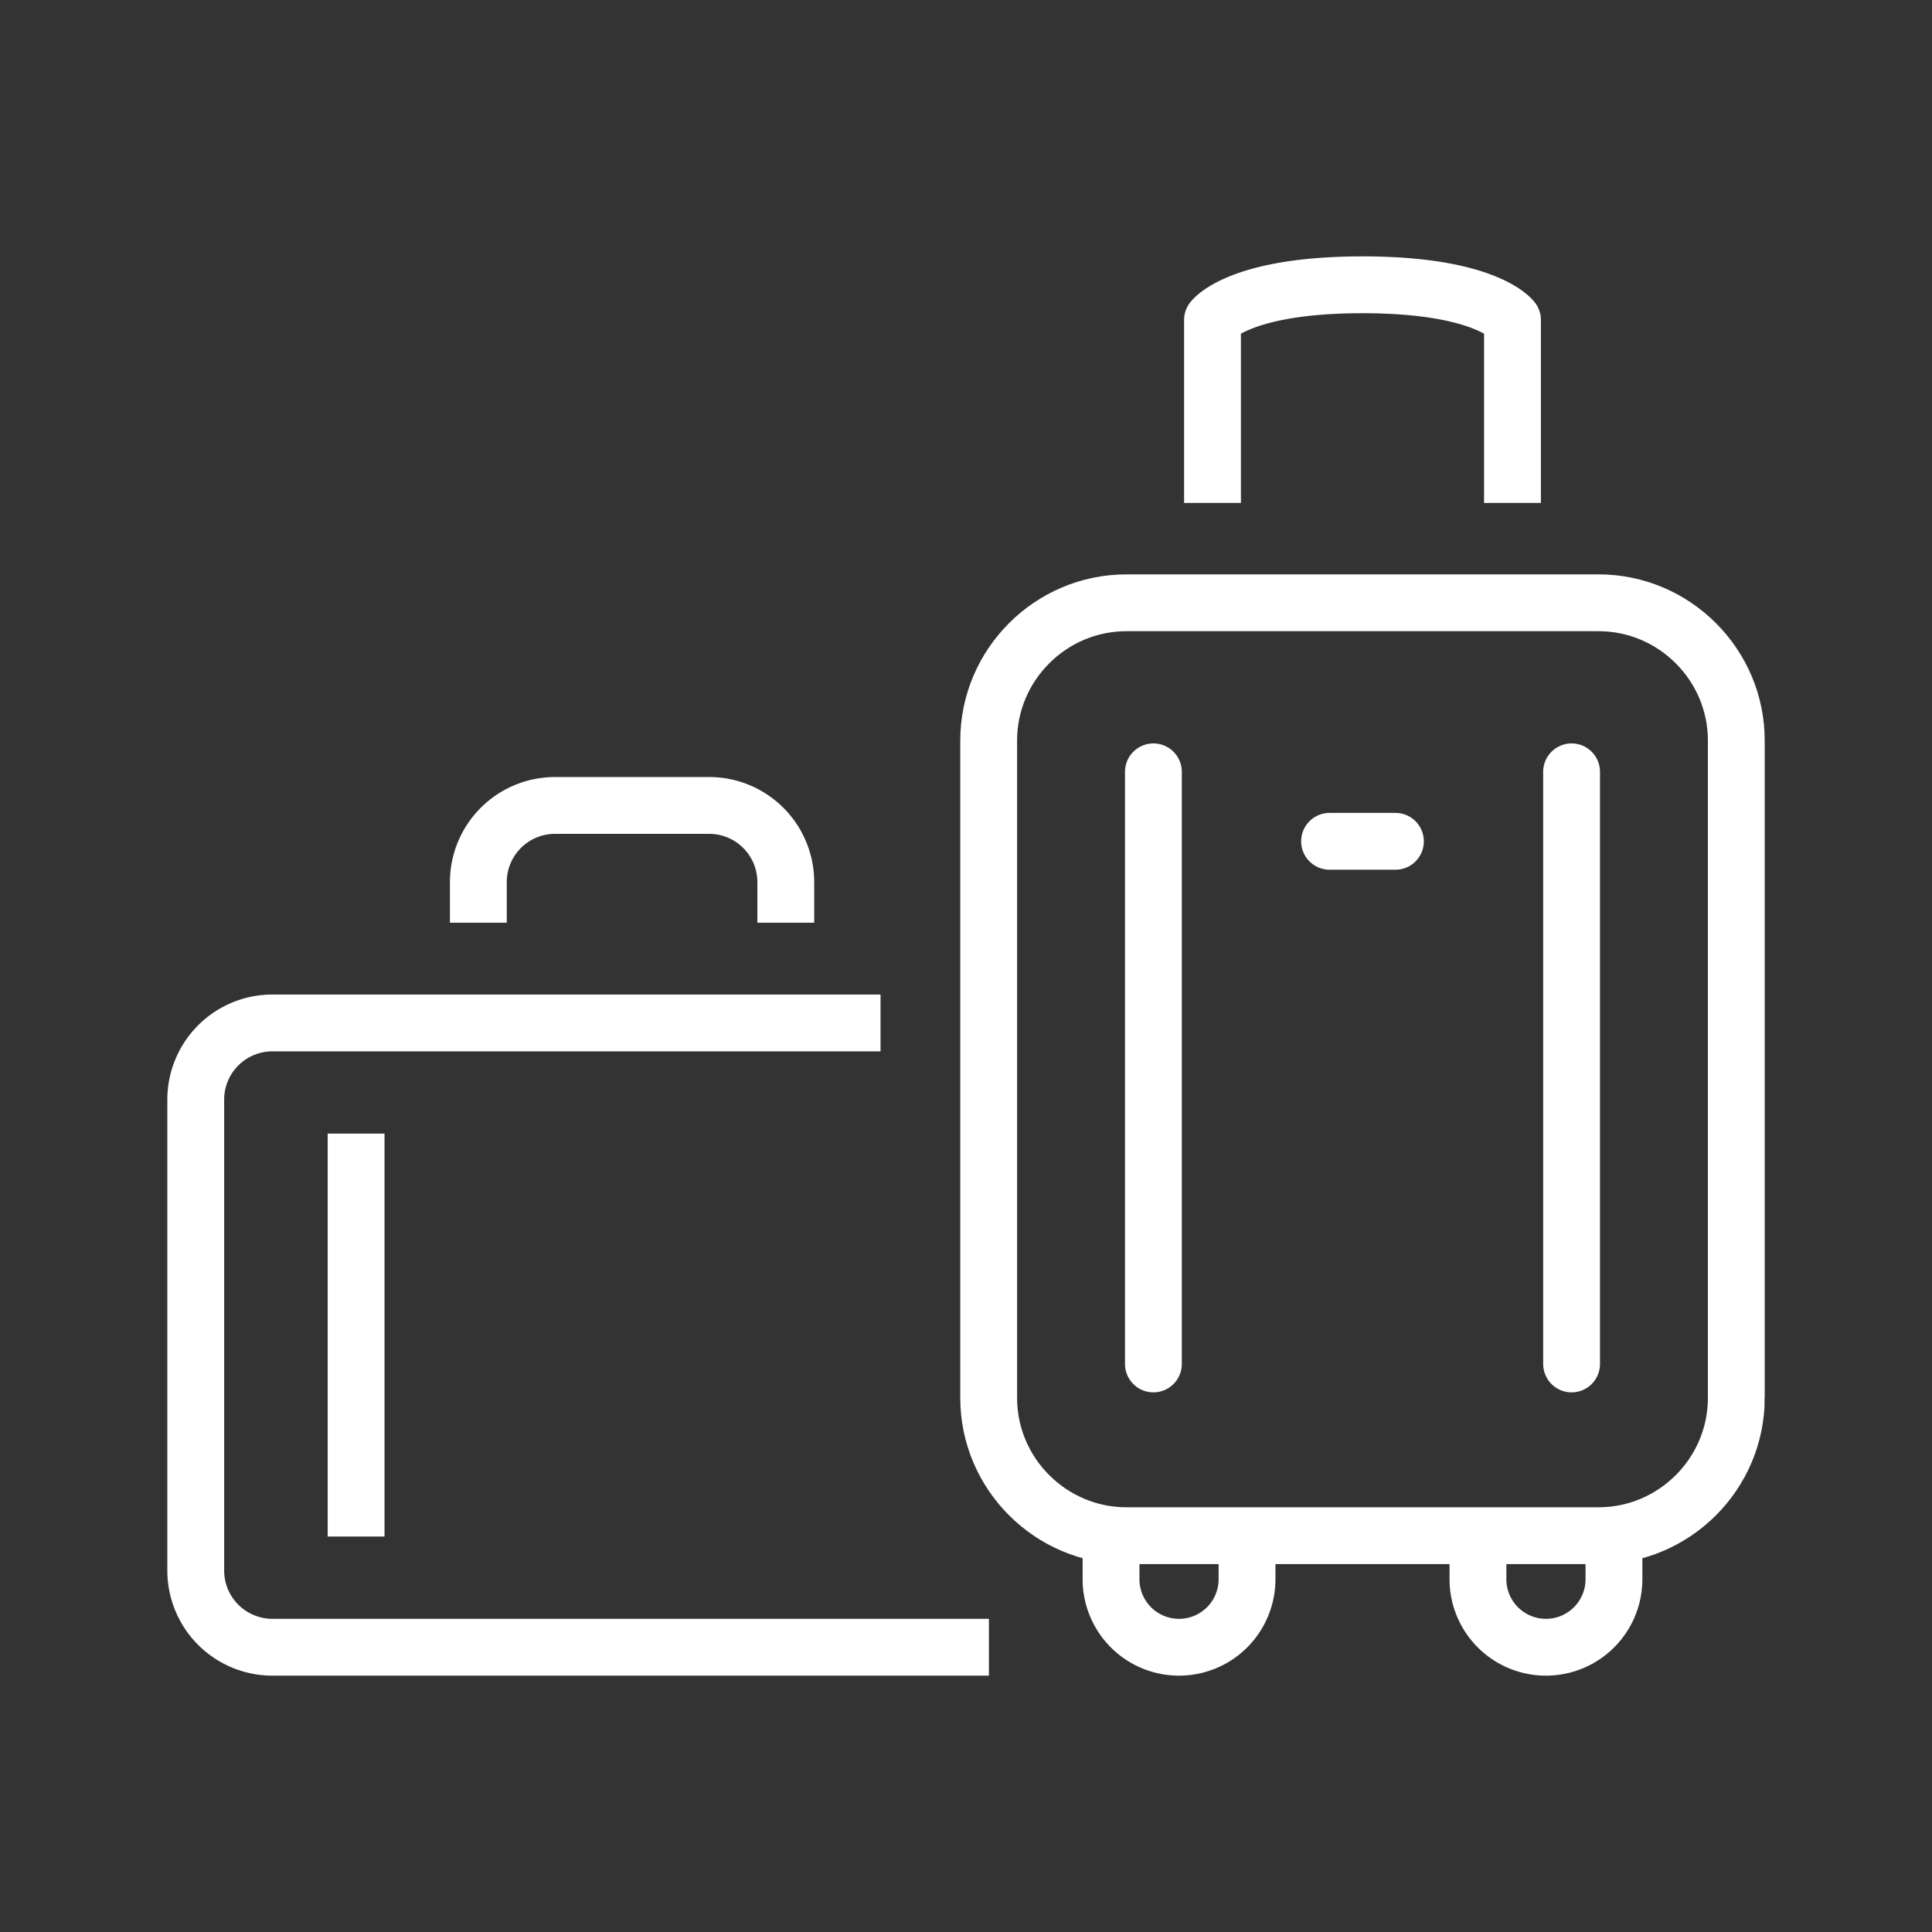 <svg width="85" height="85" viewBox="0 0 85 85" fill="none" xmlns="http://www.w3.org/2000/svg">
    <rect x="0" y="0" width="85" height="85" fill="#333333" stroke="none"/>
    <path d="M48.881 68.49v.99a2.991 2.991 0 0 0 5.983 0v-.99M65.024 68.49v.99a2.991 2.991 0 0 0 5.983 0v-.99M66.543 22.127v-8.049s-1.129-1.548-6.596-1.548c-5.469 0-6.602 1.548-6.602 1.548v8.049" stroke="#fff" stroke-width="2.5" stroke-miterlimit="10" stroke-linejoin="round"/>
    <path d="M69.143 60.008V33.957M50.745 60.008V33.957M58.495 37.014h2.898M76.39 61.506c0 3.331-2.726 6.058-6.059 6.058H49.558c-3.333 0-6.06-2.727-6.06-6.058V32.578c0-3.332 2.727-6.058 6.06-6.058h20.773c3.333 0 6.059 2.726 6.059 6.058v28.928z" stroke="#fff" stroke-width="2.5" stroke-miterlimit="10" stroke-linecap="round"/>
    <path d="M43.508 72.471H11.976a3.374 3.374 0 0 1-3.364-3.363v-20.74a3.374 3.374 0 0 1 3.364-3.363H38.74M21.045 40.596V38.8a3.375 3.375 0 0 1 3.364-3.364h6.799a3.373 3.373 0 0 1 3.363 3.364v1.796M15.667 49.873v17.729" stroke="#fff" stroke-width="2.5" stroke-miterlimit="10"/>
</svg>
